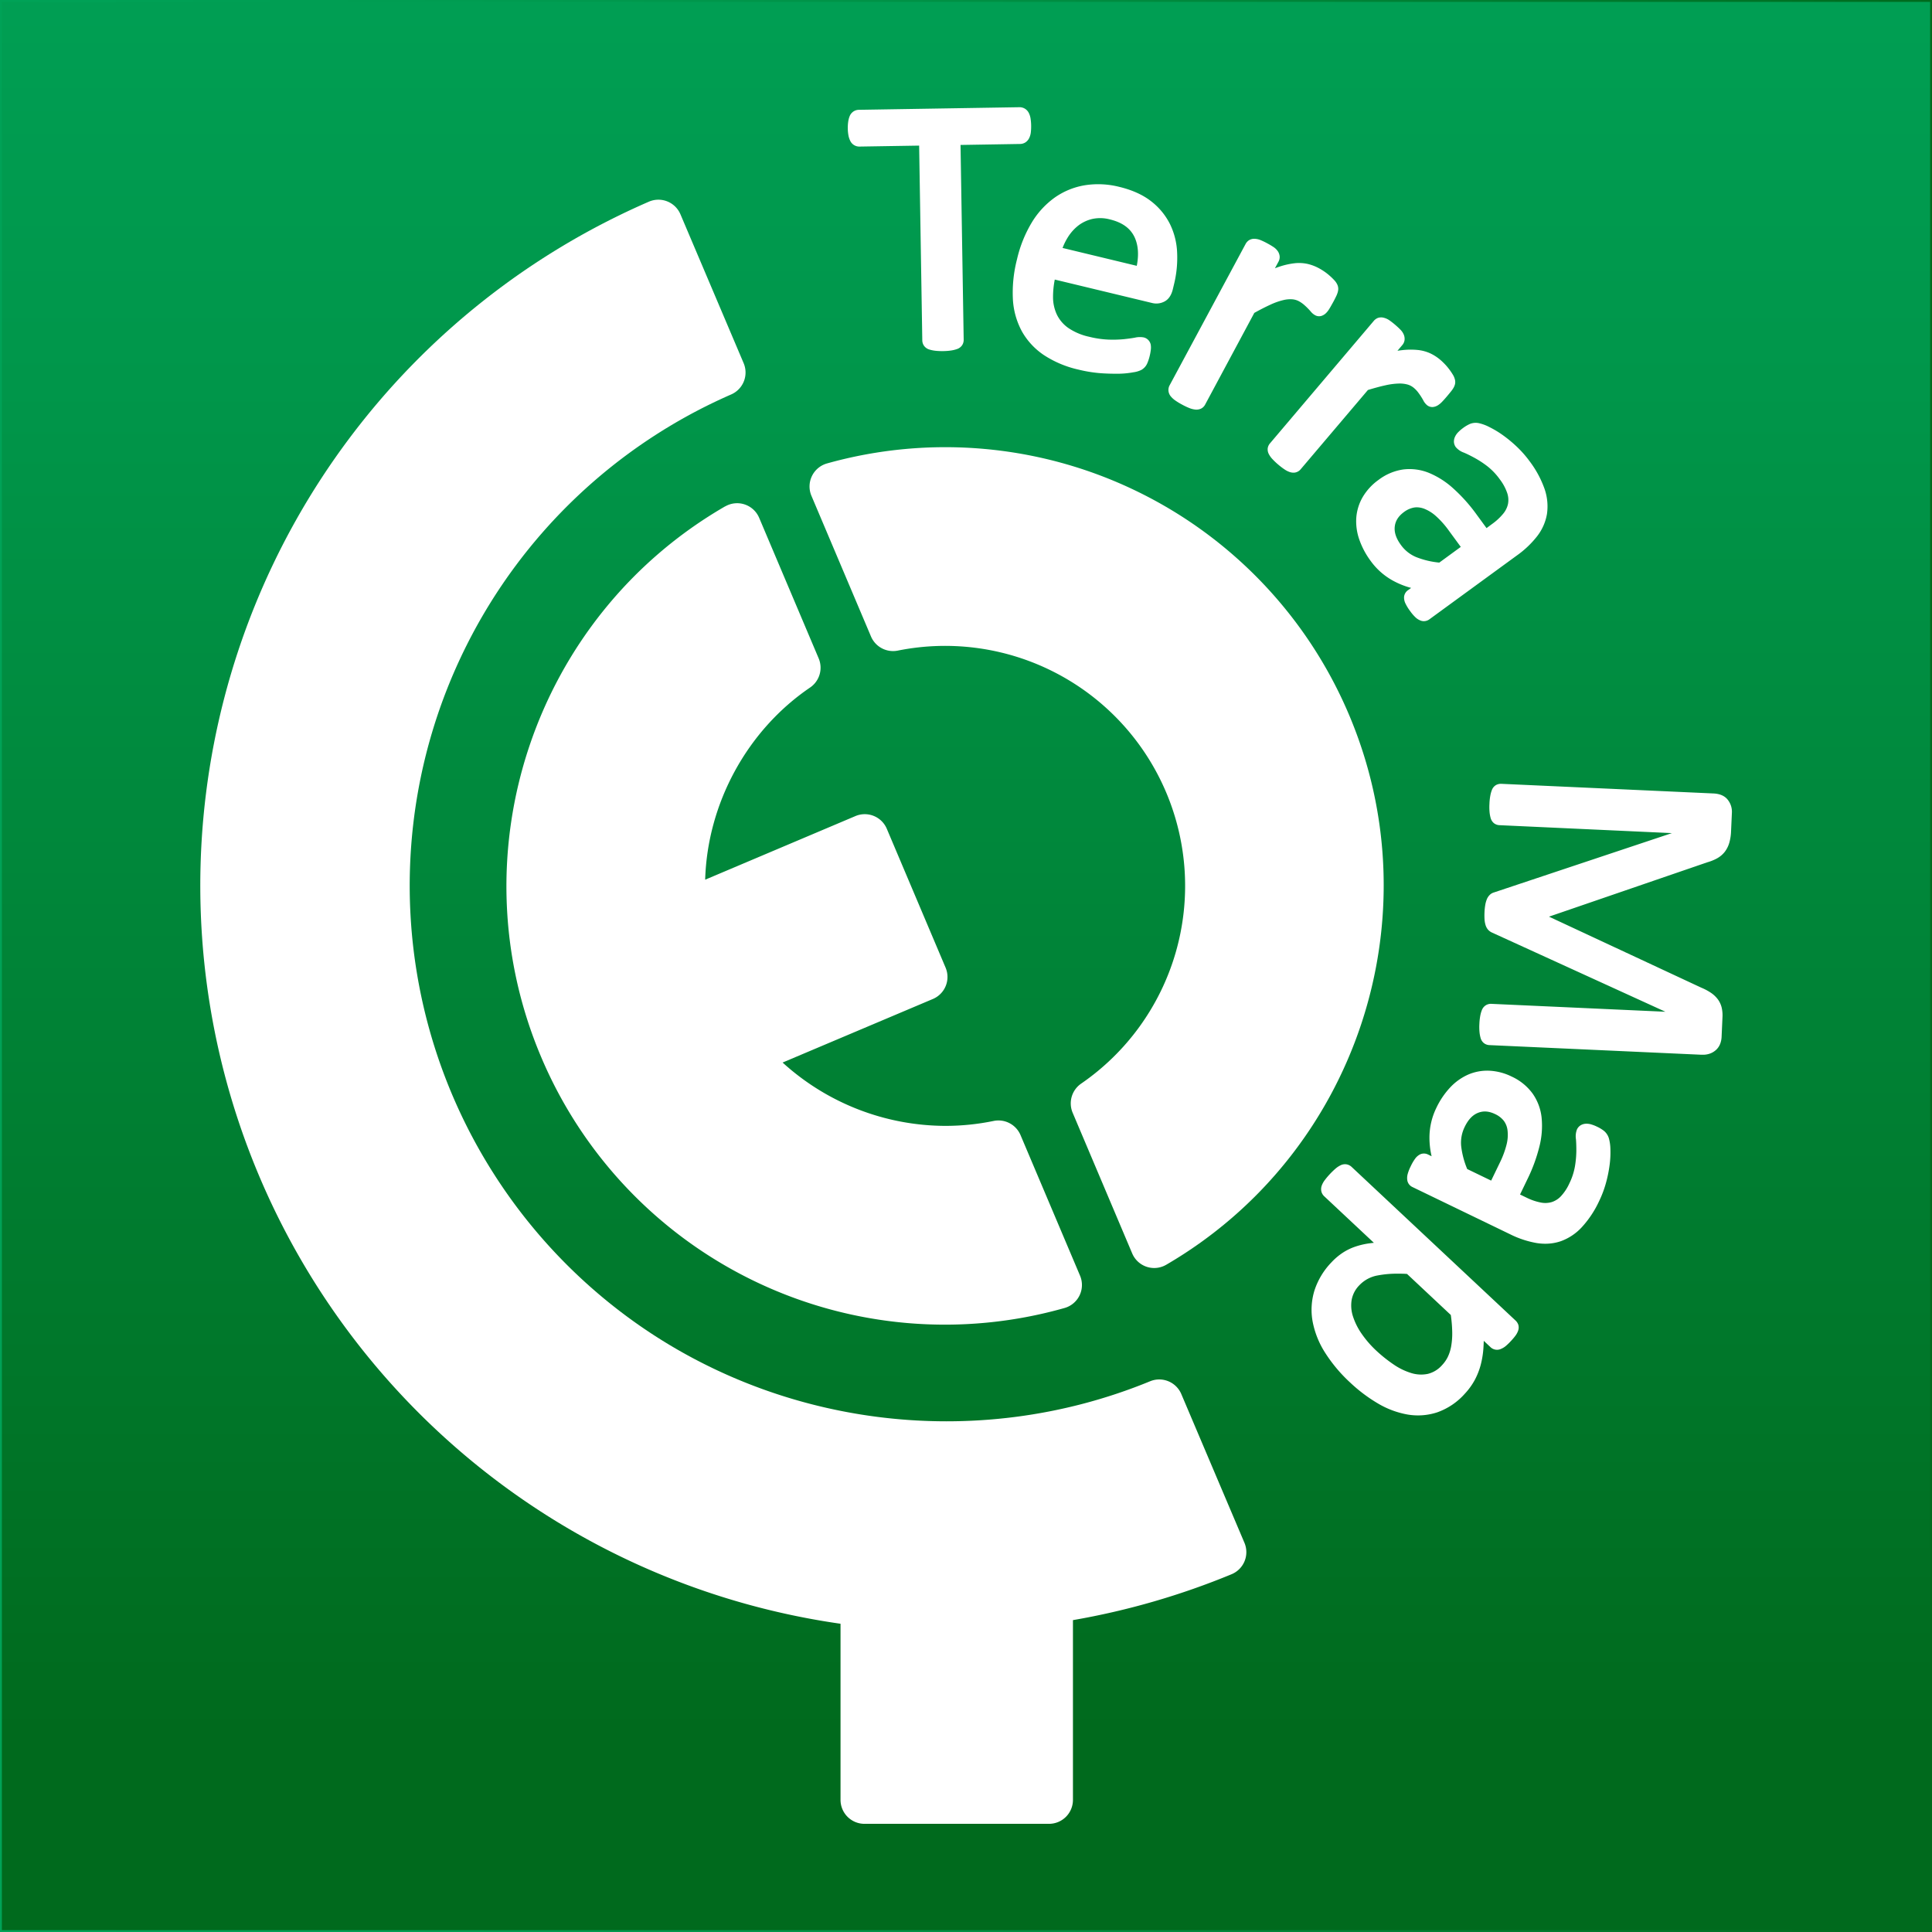 <svg viewBox="0 0 1025 1025" xmlns="http://www.w3.org/2000/svg"><rect x="0" y="0" width="1025" height="1025" fill="#333333" stroke="none"/><linearGradient id="a" gradientUnits="userSpaceOnUse" x1="512.5" x2="512.5" y1="-87" y2="919.3"><stop offset="0" stop-color="#00a257"/><stop offset=".29" stop-color="#00964a"/><stop offset=".82" stop-color="#007629"/><stop offset="1" stop-color="#006a1d"/></linearGradient><linearGradient id="b" gradientUnits="userSpaceOnUse" x2="1025" y1="512.5" y2="512.5"><stop offset="0" stop-color="#00a257"/><stop offset=".24" stop-color="#009c51"/><stop offset=".55" stop-color="#008d41"/><stop offset=".9" stop-color="#007326"/><stop offset="1" stop-color="#006a1d"/></linearGradient><path d="M.5.5h1024v1024H.5z" fill="url(#a)" stroke="url(#b)" stroke-miterlimit="10"/><g fill="#fff"><path d="M715.73 379.26a232.59 232.59 0 0 0-277-133.38 12.7 12.7 0 0 0-8.23 17.17l31.6 74.64a12.73 12.73 0 0 0 14.21 7.48 127.33 127.33 0 0 1 97.27 229.74 12.74 12.74 0 0 0-4.51 15.41L600.68 665a12.67 12.67 0 0 0 18.05 6c100.86-58.73 142.56-184.14 97-291.74zm-89.02 360.3a12.72 12.72 0 0 0-16.5-6.76c-92.72 38.11-199.94 24.32-279.81-36a284.35 284.35 0 0 1 57.54-487.54 12.86 12.86 0 0 0 1.56-.82 12.69 12.69 0 0 0 5-15.84L361 113.69a12.7 12.7 0 0 0-16.72-6.7 395.59 395.59 0 0 0 101.65 754.47v93.46a12.71 12.71 0 0 0 12.69 12.69h97.94a12.7 12.7 0 0 0 12.68-12.69v-95.38a397.84 397.84 0 0 0 84.16-24.35 12.69 12.69 0 0 0 6.82-16.69z"/><path d="M384.74 268.63c-101.39 58.58-143.37 184.16-97.65 292.13a232.54 232.54 0 0 0 277.74 133.17 12.68 12.68 0 0 0 8.17-17.15l-31.59-74.61a12.72 12.72 0 0 0-14.27-7.46 127.15 127.15 0 0 1-25.6 2.61 128.83 128.83 0 0 1-86.34-33.6L494.93 530a12.68 12.68 0 0 0 6.74-16.63l-31.19-73.68a12.7 12.7 0 0 0-16.64-6.73l-79.72 33.75c1.18-40.47 22.24-79.22 55.66-101.95a12.72 12.72 0 0 0 4.57-15.44l-31.59-74.61a12.69 12.69 0 0 0-18-6.05zm66.31-193.98a5.31 5.31 0 0 0 5 3.11l31.59-.51 1.67 103.29a5.12 5.12 0 0 0 .9 2.88 5.3 5.3 0 0 0 2.79 2 16.87 16.87 0 0 0 3.1.65 29.39 29.39 0 0 0 3.6.2h.69a30 30 0 0 0 4.35-.34 16.44 16.44 0 0 0 3-.75 5.31 5.31 0 0 0 2.72-2.05 5.11 5.11 0 0 0 .81-2.92L509.6 76.9l31.58-.52a5.39 5.39 0 0 0 2.85-.84 5.81 5.81 0 0 0 2-2.31 9.28 9.28 0 0 0 .87-3.08 27 27 0 0 0 .16-3.53 26.37 26.37 0 0 0-.28-3.55 10.07 10.07 0 0 0-.93-3.09 5.66 5.66 0 0 0-2.15-2.35 5.5 5.5 0 0 0-2.87-.75l-85.13 1.38a5.34 5.34 0 0 0-2.85.84 5.5 5.5 0 0 0-2.07 2.53 12.18 12.18 0 0 0-.77 2.92 21.56 21.56 0 0 0-.22 3.65 21 21 0 0 0 .34 3.62 11 11 0 0 0 .92 2.83zm86.33 84.15a40.2 40.2 0 0 0 4.89 17.2 37 37 0 0 0 11.78 12.53 55.76 55.76 0 0 0 18.12 7.56 72.45 72.45 0 0 0 11.77 1.91c2.63.18 5.08.27 7.32.27h2.61a47.27 47.27 0 0 0 7.43-.76 13.49 13.49 0 0 0 4.32-1.3 8.25 8.25 0 0 0 1.65-1.32 7.08 7.08 0 0 0 1.29-1.9c.24-.52.47-1.11.7-1.76a23.09 23.09 0 0 0 .68-2.33 25.46 25.46 0 0 0 .59-3.17 9.47 9.47 0 0 0 0-2.72 4.92 4.92 0 0 0-3.77-4 11.52 11.52 0 0 0-4.7.14c-1.54.28-3.51.55-5.85.8a62.46 62.46 0 0 1-8.13.22 50.54 50.54 0 0 1-10.19-1.49 31.66 31.66 0 0 1-11.15-4.71 18.58 18.58 0 0 1-6-7 21.71 21.71 0 0 1-2.06-9.37 46.62 46.62 0 0 1 .92-9.28l51.68 12.44a9.18 9.18 0 0 0 6.42-.75c2.22-1.11 3.75-3.32 4.53-6.55l.66-2.76a58.74 58.74 0 0 0 1.62-16.7 37.74 37.74 0 0 0-3.79-15.11 35.2 35.2 0 0 0-10-12.11c-4.37-3.42-10.07-6-16.94-7.65a45.4 45.4 0 0 0-18.38-.82 38.7 38.7 0 0 0-15.9 6.56 44.65 44.65 0 0 0-12.22 13.37 67.06 67.06 0 0 0-7.72 19.33 70.61 70.61 0 0 0-2.18 21.23zm26.35-27.25a32.29 32.29 0 0 1 2.83-5.71 23.88 23.88 0 0 1 5.71-6.32 19.51 19.51 0 0 1 7.4-3.39 20 20 0 0 1 9.11.26c6.52 1.57 10.8 4.61 13.07 9.28 2 4.17 2.44 9.33 1.25 15.36zm56.19 75.8a5.3 5.3 0 0 0 1.28 3 11.88 11.88 0 0 0 2.43 2.18 34 34 0 0 0 3.54 2.14 34.56 34.56 0 0 0 3.83 1.82 11.33 11.33 0 0 0 3.16.8 5.77 5.77 0 0 0 3-.48 4.91 4.91 0 0 0 2.21-2.16L665.46 166c3.21-1.78 6.09-3.25 8.56-4.37a35.7 35.7 0 0 1 6.81-2.41 15.26 15.26 0 0 1 4.77-.43 9 9 0 0 1 3.47 1 15.25 15.25 0 0 1 2.56 1.73c.82.71 1.54 1.38 2.15 2s1.18 1.24 1.63 1.77a8 8 0 0 0 2.24 1.91 4.36 4.36 0 0 0 3.42.4 6.13 6.13 0 0 0 2.3-1.36 11.14 11.14 0 0 0 1.88-2.38c.55-.87 1.16-2 1.84-3.2s1.25-2.37 1.64-3.16a14.13 14.13 0 0 0 .93-2.26 8.44 8.44 0 0 0 .33-1.7 5.45 5.45 0 0 0-.44-2.42 8.72 8.72 0 0 0-1.81-2.62 31.63 31.63 0 0 0-2.54-2.43 28.32 28.32 0 0 0-2.92-2.23c-.94-.62-1.82-1.15-2.61-1.57a24.15 24.15 0 0 0-5.81-2.22 21.33 21.33 0 0 0-7-.39 39.5 39.5 0 0 0-8.12 1.83c-.75.25-1.53.52-2.34.84l1.87-3.47a5.14 5.14 0 0 0 .64-2.85 5.82 5.82 0 0 0-.94-2.66 8.31 8.31 0 0 0-2.41-2.34 36.56 36.56 0 0 0-3.23-1.91 32.76 32.76 0 0 0-3.43-1.66 9.1 9.1 0 0 0-3.17-.74 5.28 5.28 0 0 0-3.09.75 5.52 5.52 0 0 0-1.81 2l-40.32 75a5.13 5.13 0 0 0-.59 2.9zm52.65 30.48a5.43 5.43 0 0 0 .64 3.17 12 12 0 0 0 1.92 2.63 34.87 34.87 0 0 0 3 2.84 35.42 35.42 0 0 0 3.37 2.57 11.24 11.24 0 0 0 2.92 1.45 6.42 6.42 0 0 0 1.83.28 4.47 4.47 0 0 0 1.17-.14 5 5 0 0 0 2.62-1.65l35.69-42.07c3.51-1.07 6.63-1.91 9.28-2.49a36.9 36.9 0 0 1 7.17-.94 15.83 15.83 0 0 1 4.76.58 9.14 9.14 0 0 1 3.17 1.74 14.31 14.31 0 0 1 2.14 2.22c.65.86 1.22 1.67 1.69 2.41s.89 1.44 1.22 2.07a8 8 0 0 0 1.8 2.33 4.35 4.35 0 0 0 3.25 1.11 6.09 6.09 0 0 0 2.54-.86 11.21 11.21 0 0 0 2.34-1.93c.72-.74 1.55-1.67 2.46-2.74s1.72-2.06 2.27-2.75a14.67 14.67 0 0 0 1.38-2 8.14 8.14 0 0 0 .67-1.59 5.28 5.28 0 0 0 .08-2.46 9.15 9.15 0 0 0-1.22-2.94 31.43 31.43 0 0 0-2-2.91 29.26 29.26 0 0 0-2.39-2.78c-.79-.8-1.53-1.51-2.22-2.09a24.2 24.2 0 0 0-5.22-3.38 21.15 21.15 0 0 0-6.71-1.83 39 39 0 0 0-8.33.09c-.79.09-1.61.19-2.46.33l2.55-3a5.11 5.11 0 0 0 1.22-2.66 5.85 5.85 0 0 0-.37-2.8 8.09 8.09 0 0 0-1.87-2.78c-.71-.74-1.61-1.57-2.75-2.55a37.89 37.89 0 0 0-3-2.34 8.88 8.88 0 0 0-3-1.38 5.32 5.32 0 0 0-3.18.09 5.52 5.52 0 0 0-2.19 1.61l-55.01 64.9a5.13 5.13 0 0 0-1.23 2.64zm98.79-3.46a5.17 5.17 0 0 0 1 2.85 10 10 0 0 0 4.31 2.92c1.58.67 3.47 1.6 5.63 2.77a52.34 52.34 0 0 1 6.81 4.46 33.74 33.74 0 0 1 6.64 7 25.41 25.41 0 0 1 3.9 7.25 11.51 11.51 0 0 1 .41 5.7 12.05 12.05 0 0 1-2.53 5.19 30.38 30.38 0 0 1-5.87 5.45l-3 2.22-5.25-7.18A86.74 86.74 0 0 0 771 259.12a44.46 44.46 0 0 0-13-8.28 27.38 27.38 0 0 0-13.46-1.78 28.31 28.31 0 0 0-13.14 5.52 29.81 29.81 0 0 0-8.39 9.06 25.62 25.62 0 0 0-3.43 10.81 29.2 29.2 0 0 0 1.51 11.6 42.58 42.58 0 0 0 6.16 11.63 35.82 35.82 0 0 0 12.19 10.61 43.15 43.15 0 0 0 9.21 3.62l-1.6 1.17a4.89 4.89 0 0 0-2.14 3.62 7.15 7.15 0 0 0 .83 3.65 23.21 23.21 0 0 0 2.36 3.81 22.12 22.12 0 0 0 2.92 3.41 8 8 0 0 0 3 1.78 4.53 4.53 0 0 0 1.36.2 5 5 0 0 0 3-1l46.39-33.86a51.29 51.29 0 0 0 10.76-10.23 26.52 26.52 0 0 0 5.2-11.81 28.29 28.29 0 0 0-1.31-13.35 54.45 54.45 0 0 0-7.93-14.63 56.91 56.91 0 0 0-6.82-7.73 69 69 0 0 0-7.39-6.1 51 51 0 0 0-7.08-4.25 22.76 22.76 0 0 0-5.68-2.1 8.19 8.19 0 0 0-4.63.41 19.3 19.3 0 0 0-3.81 2.27 19 19 0 0 0-2.32 2 8.49 8.49 0 0 0-1.78 2.46 6.07 6.07 0 0 0-.62 2.74zm3.64 55.78-11.4 8.33a44.94 44.94 0 0 1-12.31-2.94 18.91 18.91 0 0 1-8.06-6.43c-2.56-3.5-3.62-6.71-3.25-9.8s2-5.53 4.89-7.66a12.71 12.71 0 0 1 5.22-2.36 9.28 9.28 0 0 1 1.58-.14 11.39 11.39 0 0 1 3.8.71 20.47 20.47 0 0 1 6.32 3.92 47.54 47.54 0 0 1 7 7.9zm141.78 134.34c-1.6-2.18-4.21-3.37-7.75-3.53l-112.46-5.11a5.43 5.43 0 0 0-2.83.62 5.07 5.07 0 0 0-2.23 2.65 16.06 16.06 0 0 0-.84 3 29 29 0 0 0-.46 4.3 29.79 29.79 0 0 0 .06 4.43 17.39 17.39 0 0 0 .55 3.05 5.4 5.4 0 0 0 1.85 2.89 5.12 5.12 0 0 0 2.9 1L887 442l-94.5 31.51a5.17 5.17 0 0 0-2.23 1.37 6.86 6.86 0 0 0-1.51 2.38 14.68 14.68 0 0 0-.78 2.9 29.71 29.71 0 0 0-.39 3.76 35.24 35.24 0 0 0 0 3.57 13.58 13.58 0 0 0 .47 3 7 7 0 0 0 1.28 2.6 6.13 6.13 0 0 0 2.11 1.62l92.11 42.06-92.3-4.19a5.16 5.16 0 0 0-3 .76 5.32 5.32 0 0 0-2.09 2.61 15.83 15.83 0 0 0-.84 3 29.88 29.88 0 0 0-.46 4.25 29 29 0 0 0 .07 4.39 17.31 17.31 0 0 0 .55 3 5.28 5.28 0 0 0 1.85 2.88 5.13 5.13 0 0 0 2.9 1l112.46 5.11h.7a10.93 10.93 0 0 0 3.8-.62 9.65 9.65 0 0 0 3.29-2 8.49 8.49 0 0 0 2.15-3.23 11.65 11.65 0 0 0 .73-3.59l.47-10.47a18.18 18.18 0 0 0-.4-5 12.34 12.34 0 0 0-2-4.41 15.33 15.33 0 0 0-3.73-3.55 29 29 0 0 0-5.11-2.71l-80.8-37.68 84-28.84a24.86 24.86 0 0 0 5-2A13.54 13.54 0 0 0 915 452a14.57 14.57 0 0 0 2.46-4.9 25 25 0 0 0 .93-6l.45-10a10.11 10.11 0 0 0-2.06-6.61zm-63.22 179.38A8.26 8.26 0 0 0 851 600a18.71 18.71 0 0 0-3.8-2.29 18.49 18.49 0 0 0-2.84-1.12 8.71 8.71 0 0 0-3-.41 6.06 6.06 0 0 0-2.72.79 5.16 5.16 0 0 0-2 2.24 10.13 10.13 0 0 0-.54 5.19c.15 1.7.21 3.81.21 6.27a53.35 53.35 0 0 1-.74 8.11 33.59 33.59 0 0 1-3 9.14 25.33 25.33 0 0 1-4.56 6.85 11.49 11.49 0 0 1-4.83 3 12.1 12.1 0 0 1-5.78.21 30 30 0 0 1-7.56-2.61l-3.4-1.64 3.86-8a86.77 86.77 0 0 0 6.41-17.44 44.47 44.47 0 0 0 1.17-15.38 27.24 27.24 0 0 0-4.76-12.72 28.29 28.29 0 0 0-11.06-9 29.91 29.91 0 0 0-12-3.14 25.56 25.56 0 0 0-11.14 2.06 29.36 29.36 0 0 0-9.53 6.8 42.39 42.39 0 0 0-7.39 10.94 36 36 0 0 0-3.62 15.76 43.36 43.36 0 0 0 1.14 9.82l-1.78-.86a4.86 4.86 0 0 0-4.2-.19 7.34 7.34 0 0 0-2.84 2.46 24.19 24.19 0 0 0-2.24 3.87 22.55 22.55 0 0 0-1.64 4.18 8 8 0 0 0-.16 3.47 4.82 4.82 0 0 0 2.76 3.44l51.71 25a51.3 51.3 0 0 0 14.1 4.68 29 29 0 0 0 4.6.37 25.32 25.32 0 0 0 8.26-1.35 28.15 28.15 0 0 0 11.19-7.5 54.15 54.15 0 0 0 9.17-13.88 56.1 56.1 0 0 0 3.61-9.66 68.88 68.88 0 0 0 1.9-9.39 49.92 49.92 0 0 0 .42-8.25 23.18 23.18 0 0 0-.82-5.95zM799.35 607a48.15 48.15 0 0 1-3.67 9.92l-4.56 9.44-12.71-6.14A45 45 0 0 1 775.2 608a19 19 0 0 1 1.88-10.14c1.88-3.9 4.22-6.35 7.12-7.48s5.8-.87 9.06.71a12.56 12.56 0 0 1 4.53 3.49 10.47 10.47 0 0 1 2 5 20.65 20.65 0 0 1-.44 7.42zm4.55 93.45-86.77-81.32a5.36 5.36 0 0 0-2.5-1.36 5.22 5.22 0 0 0-3.33.42 12.27 12.27 0 0 0-2.73 1.79 41 41 0 0 0-5.72 6.11 11 11 0 0 0-1.59 2.85 5.58 5.58 0 0 0-.23 3.13 5.18 5.18 0 0 0 1.53 2.61l26.33 24.67c-.79.09-1.57.18-2.31.28a40.36 40.36 0 0 0-7.7 1.81 29.51 29.51 0 0 0-6.66 3.29 33.46 33.46 0 0 0-5.85 5 38.73 38.73 0 0 0-9 14.93 34.78 34.78 0 0 0-1 16.32 46.91 46.91 0 0 0 6.54 16.51 80 80 0 0 0 13.46 16.06 82.25 82.25 0 0 0 14.61 11 46.94 46.94 0 0 0 15.66 5.89 32.76 32.76 0 0 0 15.82-1.13 35.28 35.28 0 0 0 14.63-9.83 35.67 35.67 0 0 0 5.23-7.17 37.65 37.65 0 0 0 3.22-8.08 47.65 47.65 0 0 0 1.48-9.16c.08-1.19.14-2.43.17-3.71l3.47 3.25a5 5 0 0 0 5.75 1A9.78 9.78 0 0 0 799 714a31.64 31.64 0 0 0 2.57-2.5c.94-1 1.69-1.89 2.29-2.68a10 10 0 0 0 1.52-2.72 5.08 5.08 0 0 0 .14-3.27 5.64 5.64 0 0 0-1.62-2.38zm-33.44 6.31a39.24 39.24 0 0 1-.58 7.59 21.84 21.84 0 0 1-1.79 5.59 17.79 17.79 0 0 1-3 4.3 14.8 14.8 0 0 1-7.56 4.65 17.64 17.64 0 0 1-8.6-.37 34 34 0 0 1-9.44-4.53 76.39 76.39 0 0 1-9.54-7.62 54.94 54.94 0 0 1-7.4-8.55 35 35 0 0 1-4.71-9.3 18.64 18.64 0 0 1-.74-8.84 14.84 14.84 0 0 1 4.13-7.85 17.61 17.61 0 0 1 9.84-5.19 54.14 54.14 0 0 1 10.5-.9c1.57 0 3.21 0 4.92.14l23.22 21.77a74.31 74.31 0 0 1 .75 9.11z"/></g></svg>